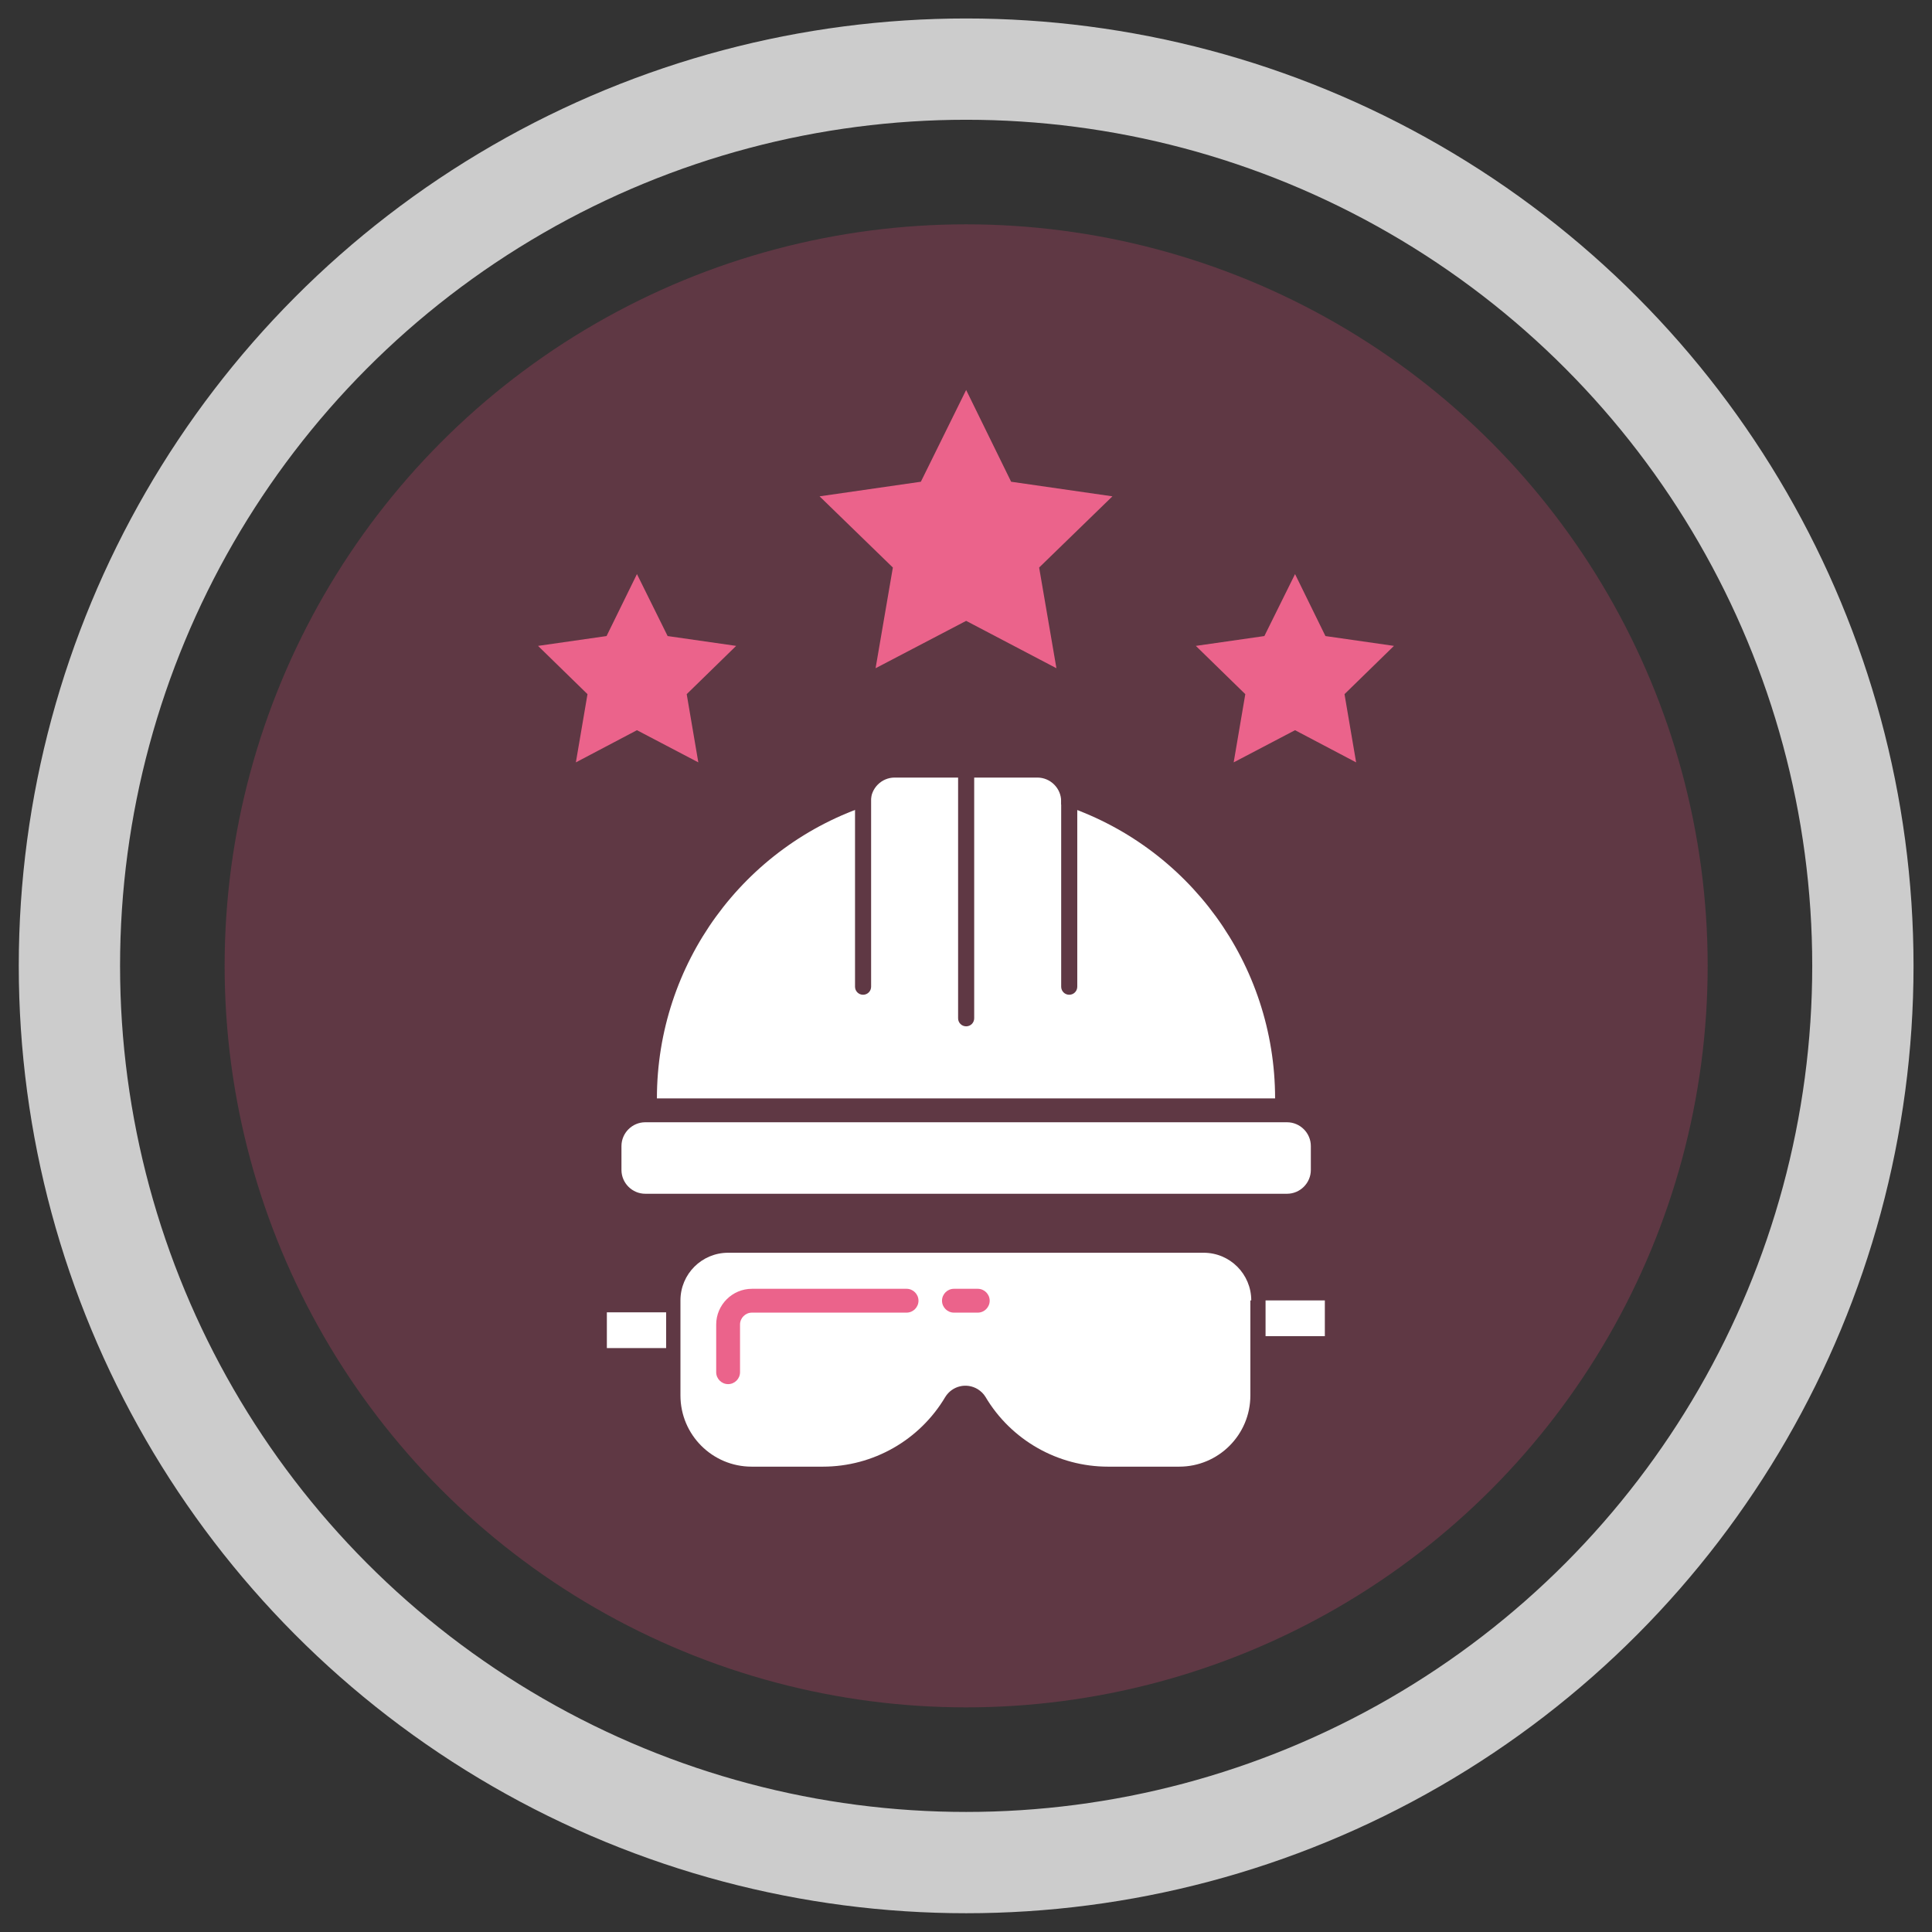 <?xml version="1.0" encoding="UTF-8"?><svg id="Layer_1" xmlns="http://www.w3.org/2000/svg" viewBox="0 0 64.85 64.85"><rect x="0" y="0" width="64.85" height="64.85" fill="#333333" stroke="none"/><defs><style>.cls-1{fill:#5f3844;}.cls-2{fill:#eb638b;}.cls-3{fill:#fff;}.cls-4{fill:none;stroke:#ccc;stroke-miterlimit:10;stroke-width:3.4px;}</style></defs><circle class="cls-1" cx="32.43" cy="32.42" r="24.89"/><circle class="cls-4" cx="32.43" cy="32.42" r="30.1"/><path class="cls-3" d="M35.62,27v-.1c0-.44-.36-.8-.8-.8h-4.79c-.44,0-.8.36-.8.8v.1c-4.28,1.38-7.18,5.37-7.18,9.87h20.75c0-4.5-2.9-8.49-7.18-9.87Z"/><path class="cls-3" d="M43.2,37.67h-21.54c-.44,0-.8.36-.8.8v.8c0,.44.36.8.8.8h21.54c.44,0,.8-.36.8-.8v-.8c0-.44-.36-.8-.8-.8Z"/><path class="cls-3" d="M42,43.65c0-.88-.71-1.6-1.6-1.6h-15.96c-.88,0-1.6.71-1.6,1.6v3.19c0,1.32,1.07,2.39,2.39,2.39h2.39c1.69,0,3.25-.89,4.11-2.34.23-.37.71-.49,1.09-.26.11.07.2.16.26.26.86,1.45,2.43,2.34,4.11,2.34h2.39c1.32,0,2.39-1.07,2.39-2.39h0v-3.19ZM25.24,43.65c-.44,0-.8.36-.8.8,0-.44.36-.8.8-.8Z"/><path class="cls-3" d="M42.48,43.65h1.99v1.2h-1.99v-1.2Z"/><path class="cls-3" d="M20.37,44.05h1.99v1.2h-1.99v-1.2Z"/><path class="cls-2" d="M30.43,43.26h-5.19c-.66,0-1.2.54-1.2,1.2v1.6c0,.22.18.4.4.4s.4-.18.4-.4v-1.6c0-.22.18-.4.4-.4h5.19c.22,0,.4-.18.4-.4s-.18-.4-.4-.4Z"/><path class="cls-2" d="M32.82,43.26h-.8c-.22,0-.4.18-.4.4s.18.4.4.4h.8c.22,0,.4-.18.4-.4s-.18-.4-.4-.4Z"/><path class="cls-1" d="M28.97,33.39c-.15,0-.27-.12-.27-.27v-6.7c0-.15.12-.27.27-.27s.27.12.27.27v6.7c0,.15-.12.27-.27.27ZM36.16,33.12v-6.7c0-.15-.12-.27-.27-.27s-.27.12-.27.27v6.7c0,.15.12.27.27.27s.27-.12.27-.27ZM32.7,34.18v-9.36c0-.15-.12-.27-.27-.27s-.27.12-.27.27v9.36c0,.15.12.27.27.27s.27-.12.27-.27Z"/><polygon class="cls-2" points="32.43 13.09 33.94 16.17 37.34 16.66 34.88 19.05 35.46 22.43 32.43 20.84 29.39 22.43 29.97 19.05 27.51 16.66 30.91 16.17 32.43 13.09"/><polygon class="cls-2" points="43.47 19.27 44.49 21.35 46.79 21.68 45.13 23.3 45.52 25.59 43.47 24.51 41.41 25.59 41.8 23.3 40.14 21.68 42.44 21.35 43.47 19.27"/><polygon class="cls-2" points="21.38 19.27 22.41 21.35 24.71 21.68 23.05 23.3 23.44 25.59 21.38 24.51 19.33 25.59 19.72 23.3 18.06 21.68 20.36 21.35 21.38 19.27"/></svg>